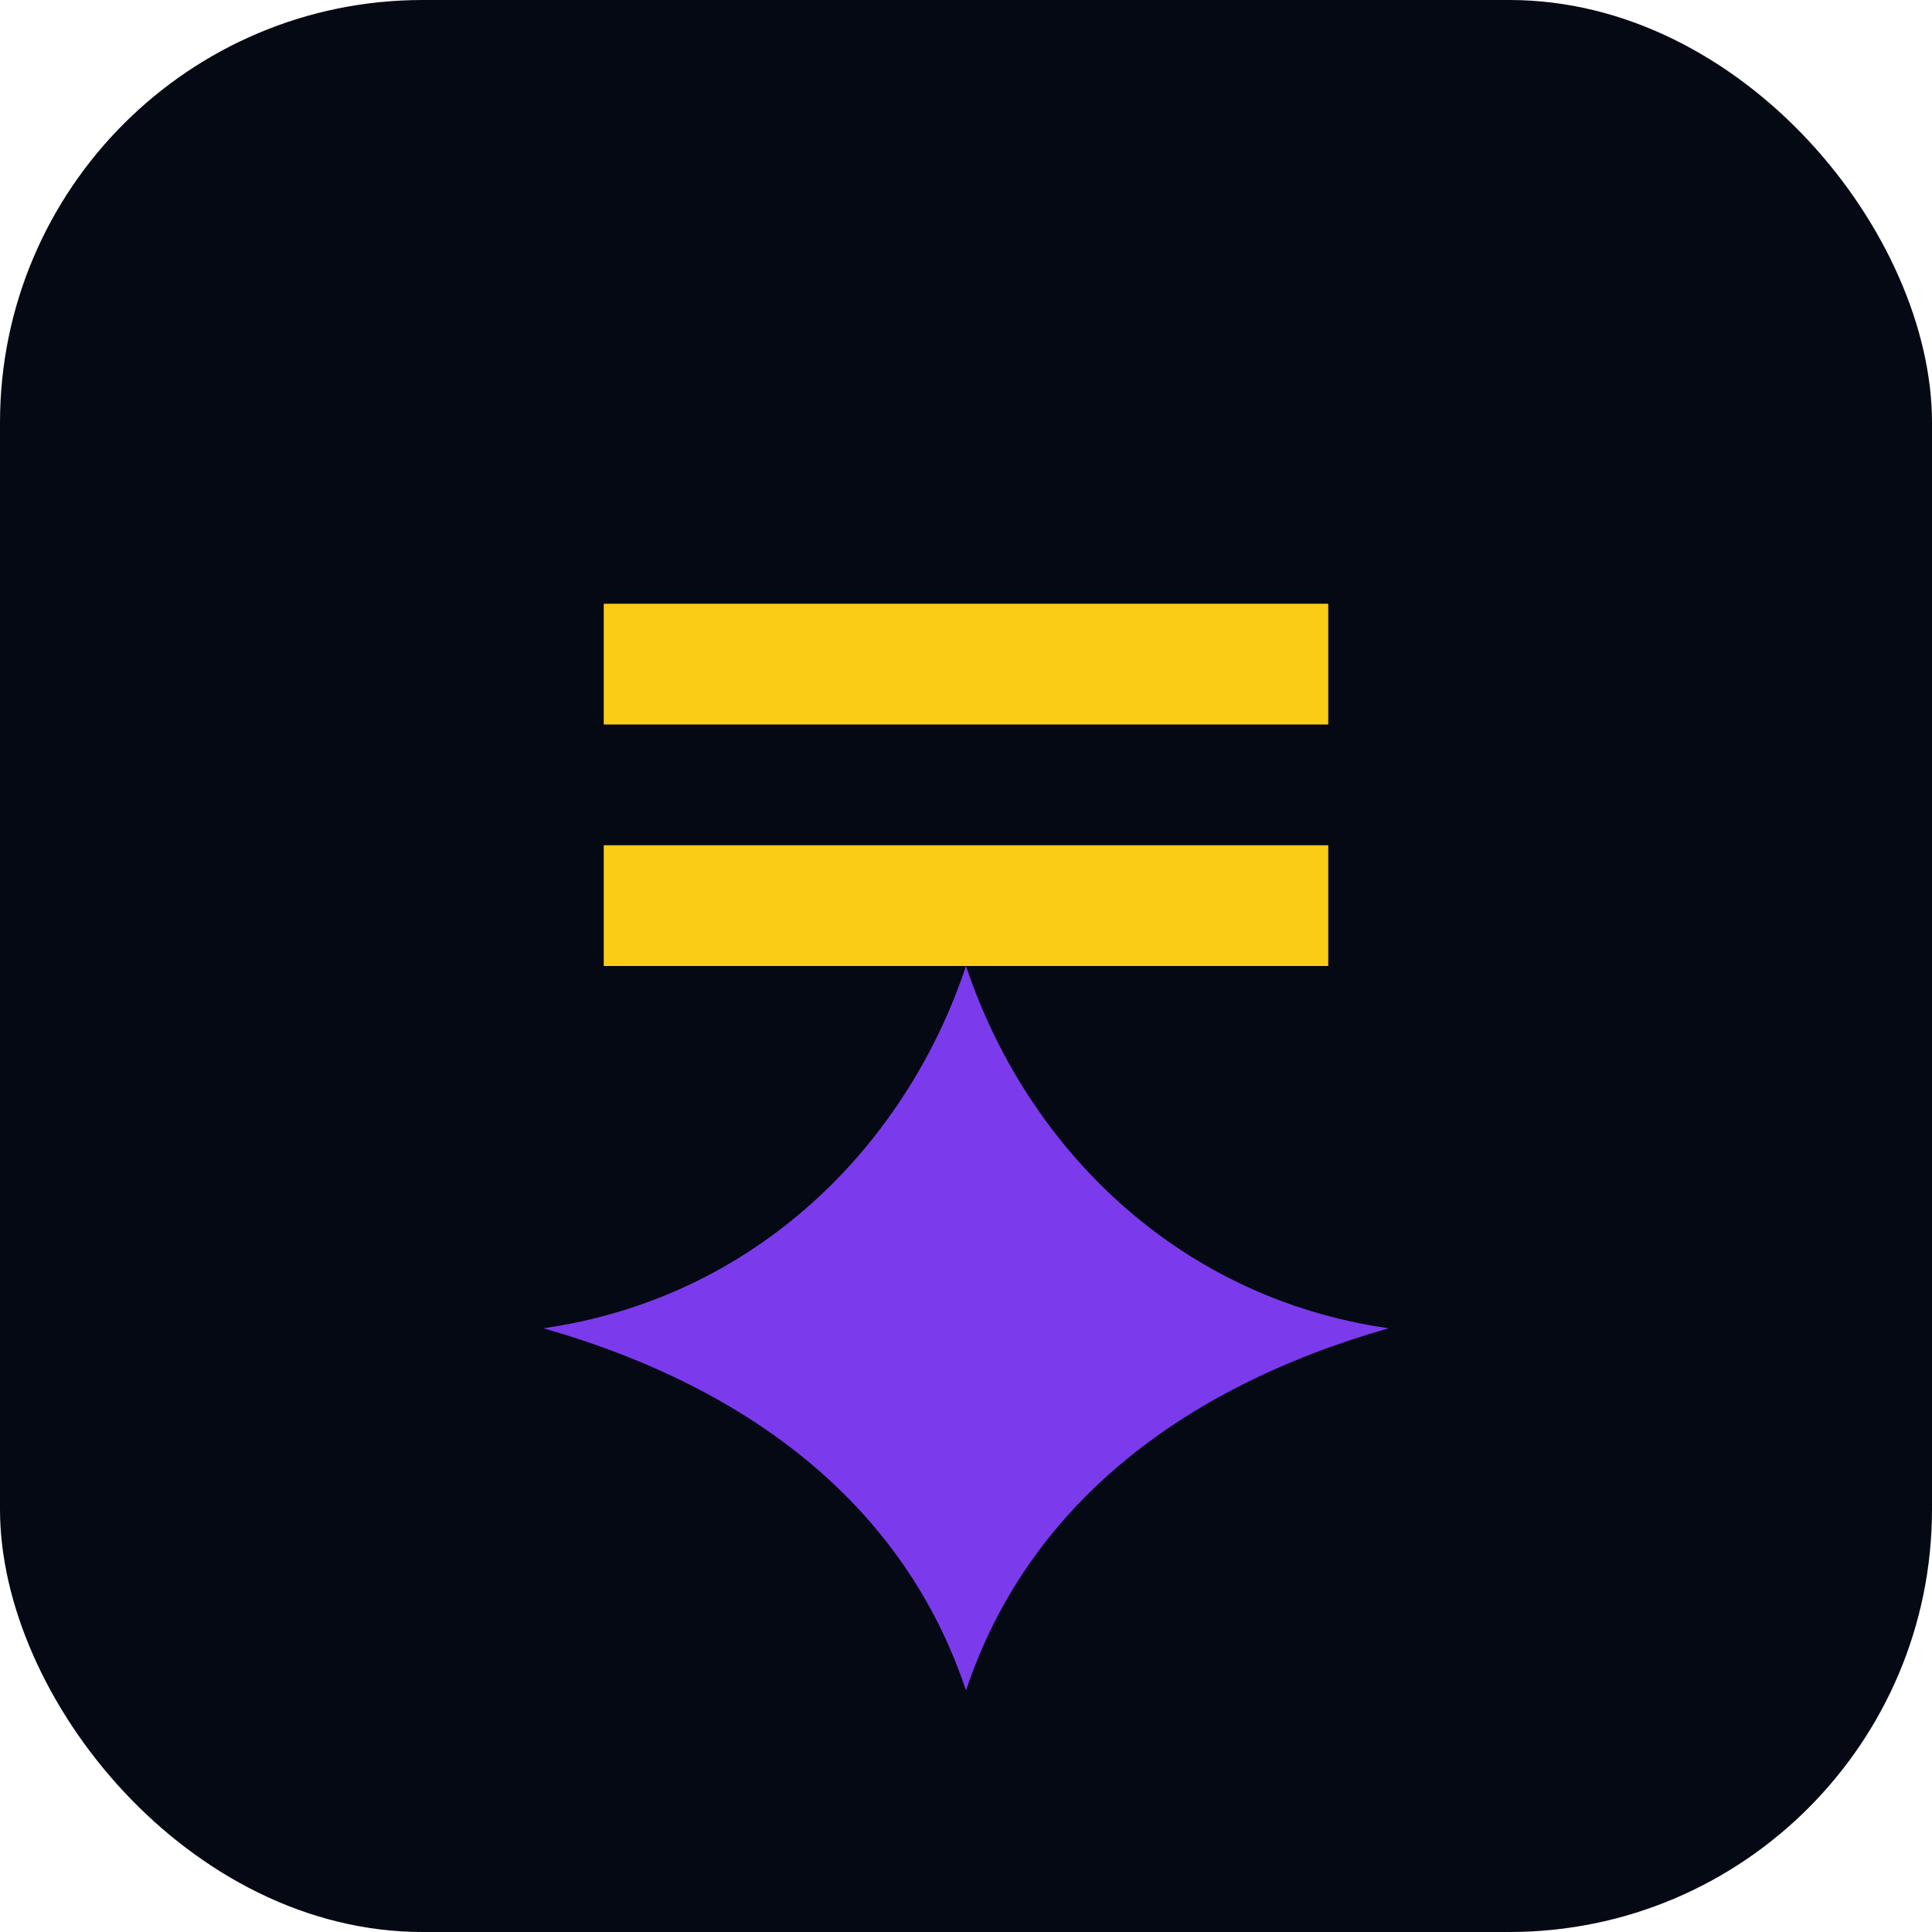 <svg xmlns="http://www.w3.org/2000/svg" viewBox="0 0 64 64" fill="none">
  <rect width="64" height="64" rx="14" fill="#050914"/>
  <path
    d="M18 44c7-1 12-6 14-12 2 6 7 11 14 12-7 2-12 6-14 12-2-6-7-10-14-12Z"
    fill="#7C3AED"
  />
  <path
    d="M20 20h24v4H20v-4Zm0 8h24v4H20v-4Z"
    fill="#FACC15"
  />
</svg>

